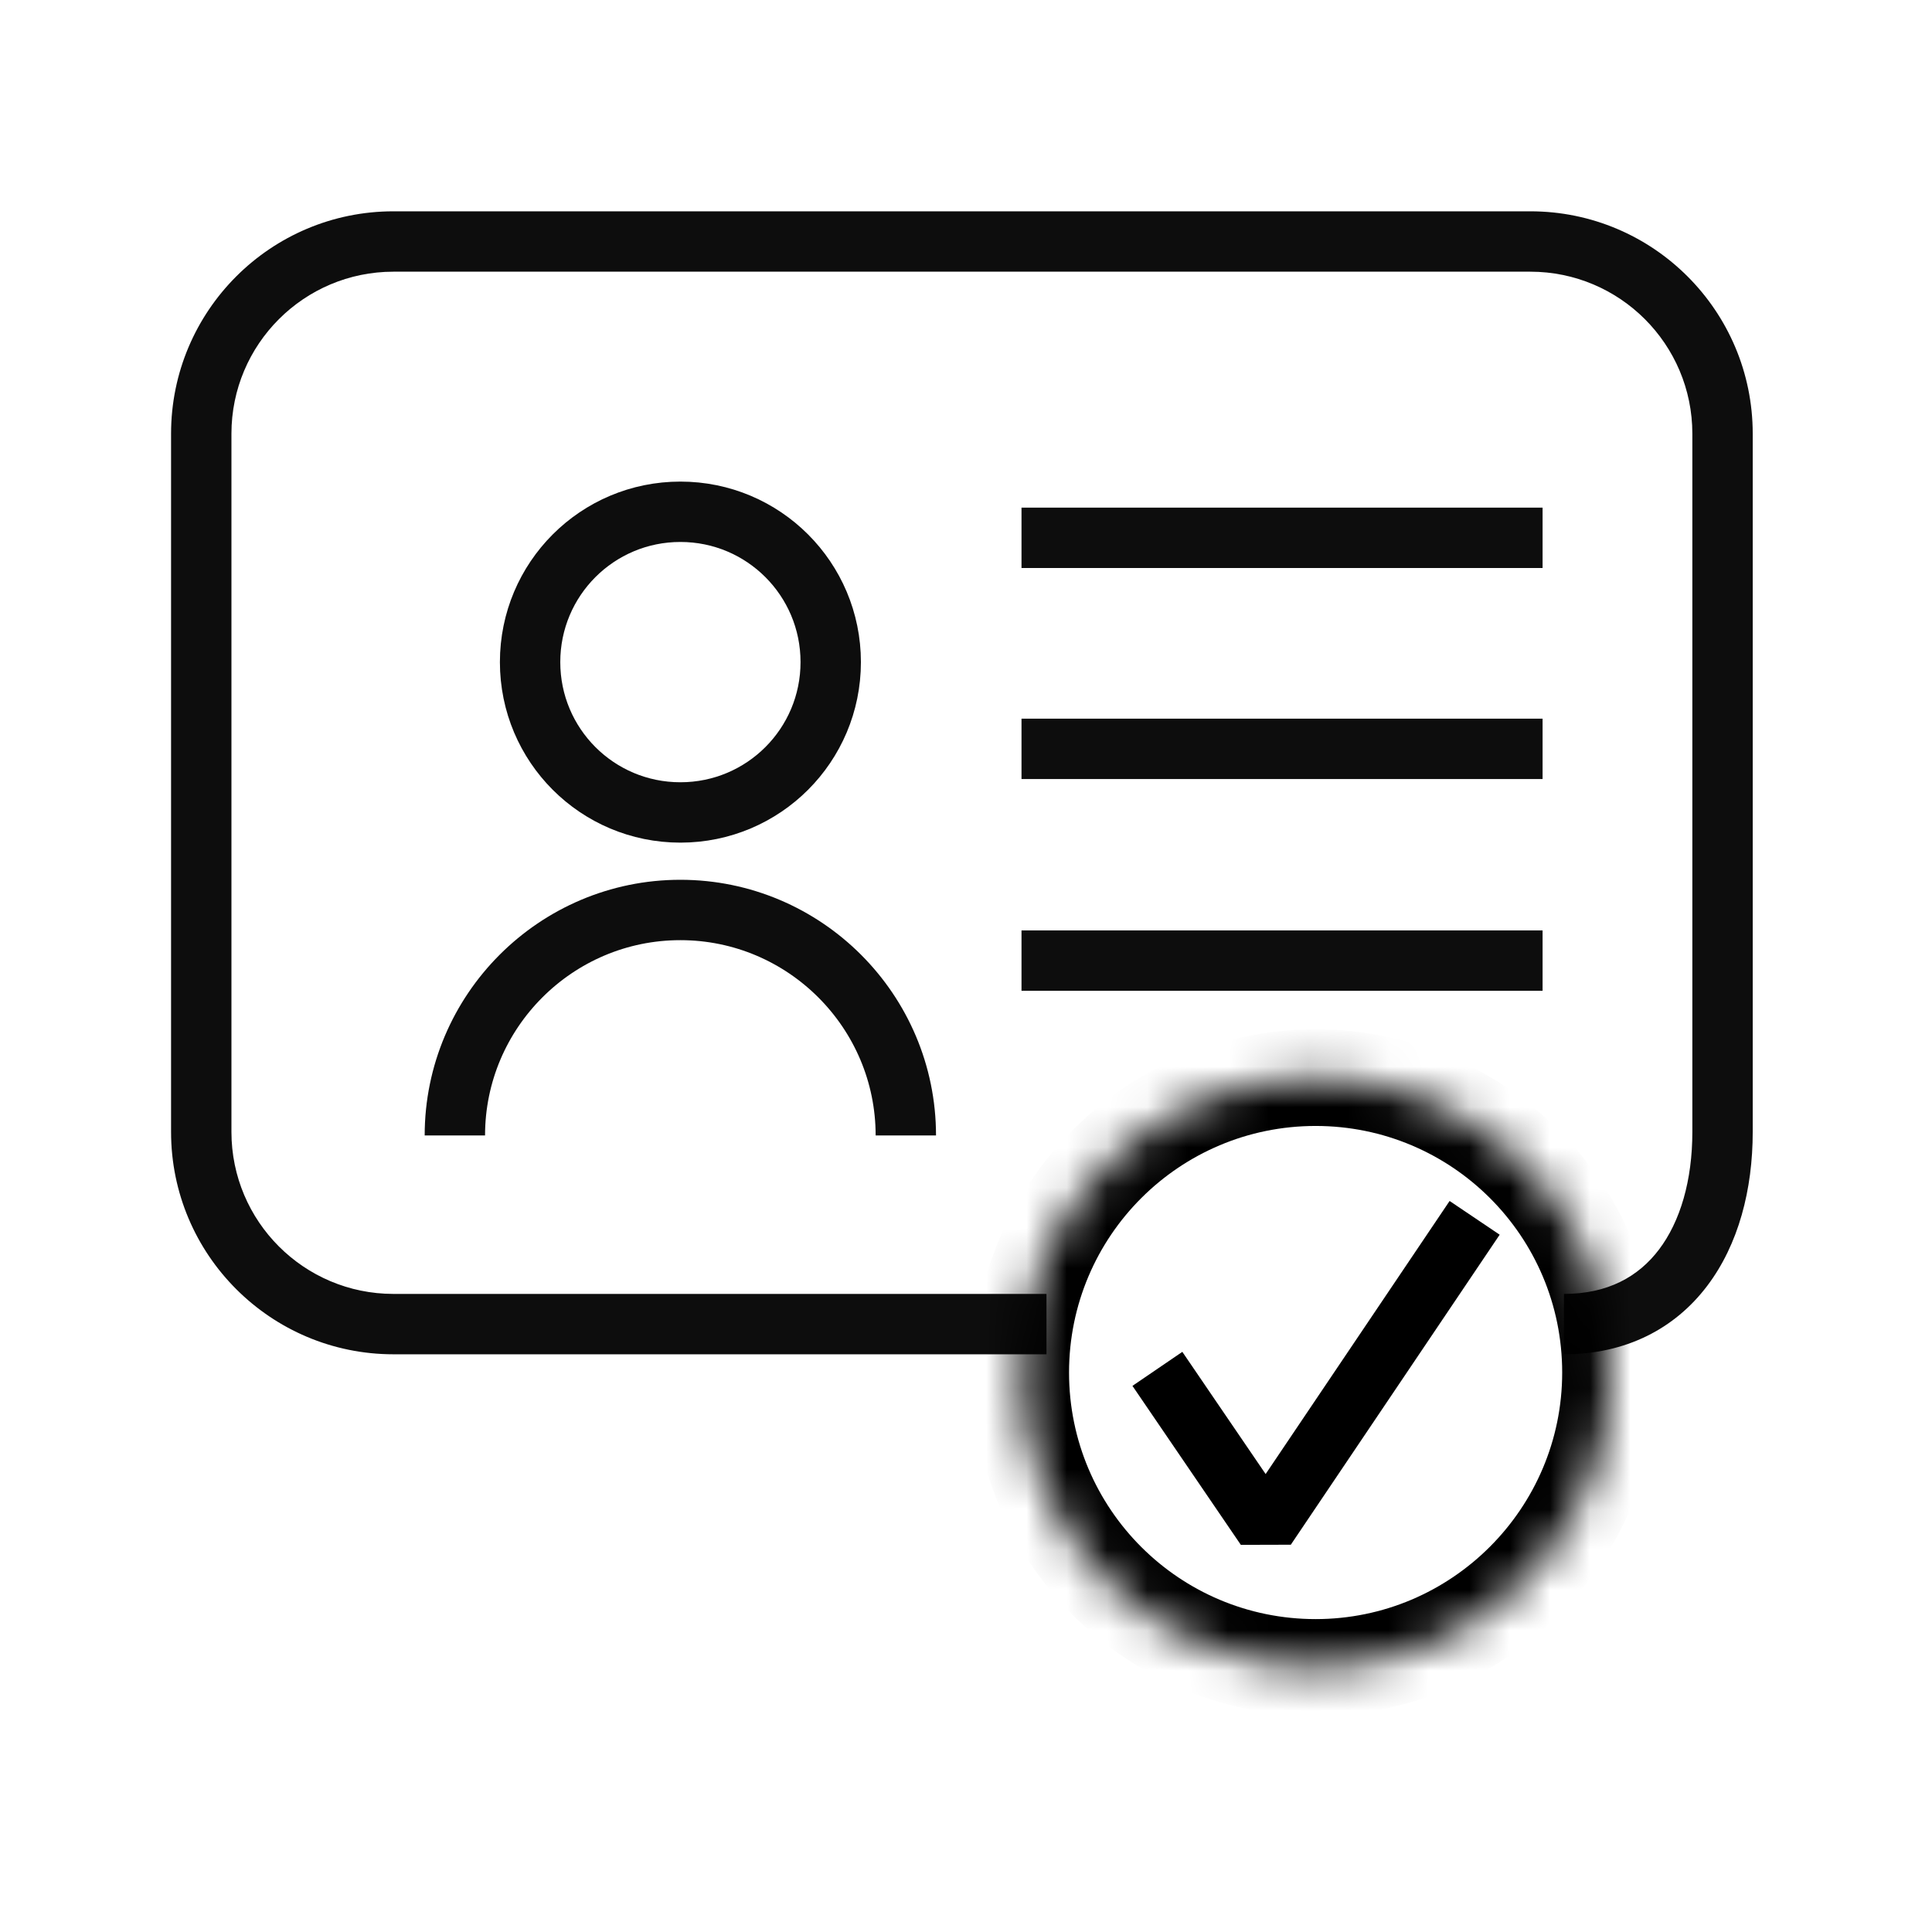 <svg width="48" height="48" viewBox="0 0 48 48" fill="none" xmlns="http://www.w3.org/2000/svg">
<path d="M38.02 5.25C41.072 5.25 43.546 7.724 43.546 10.776V28.121C43.546 29.552 43.194 30.921 42.412 31.951C41.611 33.007 40.402 33.647 38.855 33.647V32.147C39.945 32.147 40.707 31.718 41.217 31.045C41.746 30.347 42.046 29.328 42.046 28.121V10.776C42.046 8.553 40.243 6.75 38.02 6.75H9.776C7.553 6.75 5.75 8.553 5.75 10.776V28.121C5.75 30.345 7.553 32.147 9.776 32.147H26V33.647H9.776C6.725 33.647 4.25 31.173 4.25 28.121V10.776C4.25 7.724 6.724 5.25 9.776 5.25H38.02Z" fill="#0D0D0D"/>
<path d="M38.325 13.362H25.379" stroke="#0D0D0D" stroke-width="1.5" stroke-miterlimit="10"/>
<path d="M38.325 18.605H25.379" stroke="#0D0D0D" stroke-width="1.5" stroke-miterlimit="10"/>
<path d="M38.325 23.866H25.379" stroke="#0D0D0D" stroke-width="1.5" stroke-miterlimit="10"/>
<path d="M20.639 16.45C20.639 18.515 18.969 20.185 16.904 20.185C14.839 20.185 13.17 18.515 13.17 16.45C13.17 14.385 14.839 12.715 16.904 12.715C18.969 12.715 20.639 14.385 20.639 16.45Z" stroke="#0D0D0D" stroke-width="1.5" stroke-miterlimit="10"/>
<path d="M11.301 28.21C11.301 25.122 13.815 22.608 16.903 22.608C19.992 22.608 22.505 25.122 22.505 28.21" stroke="#0D0D0D" stroke-width="1.5" stroke-miterlimit="10"/>
<mask id="path-7-inside-1_49_4106" fill="white">
<path d="M32.687 26.774C36.726 26.774 40.011 30.042 40.012 34.1C40.012 38.139 36.726 41.426 32.687 41.426C28.647 41.426 25.36 38.157 25.36 34.1C25.36 30.042 28.647 26.774 32.687 26.774Z"/>
</mask>
<path d="M32.687 26.774L32.687 25.574H32.687V26.774ZM40.012 34.1L41.212 34.1L41.212 34.1L40.012 34.1ZM32.687 41.426L32.687 42.626L32.687 42.626L32.687 41.426ZM25.36 34.1L24.16 34.1V34.1H25.36ZM32.687 26.774L32.687 27.974C36.065 27.974 38.812 30.707 38.812 34.1L40.012 34.1L41.212 34.1C41.212 29.377 37.387 25.575 32.687 25.574L32.687 26.774ZM40.012 34.1H38.812C38.812 37.477 36.063 40.226 32.687 40.226L32.687 41.426L32.687 42.626C37.389 42.626 41.212 38.802 41.212 34.1H40.012ZM32.687 41.426V40.226C29.307 40.226 26.56 37.493 26.56 34.1H25.36H24.16C24.16 38.822 27.986 42.626 32.687 42.626V41.426ZM25.36 34.1L26.56 34.1C26.561 30.707 29.307 27.974 32.687 27.974V26.774V25.574C27.986 25.574 24.161 29.377 24.16 34.1L25.36 34.1Z" fill="black" mask="url(#path-7-inside-1_49_4106)"/>
<path d="M28.755 34.009L31.448 37.959L36.637 30.257" stroke="black" stroke-width="1.5" stroke-linejoin="bevel"/>
</svg>
